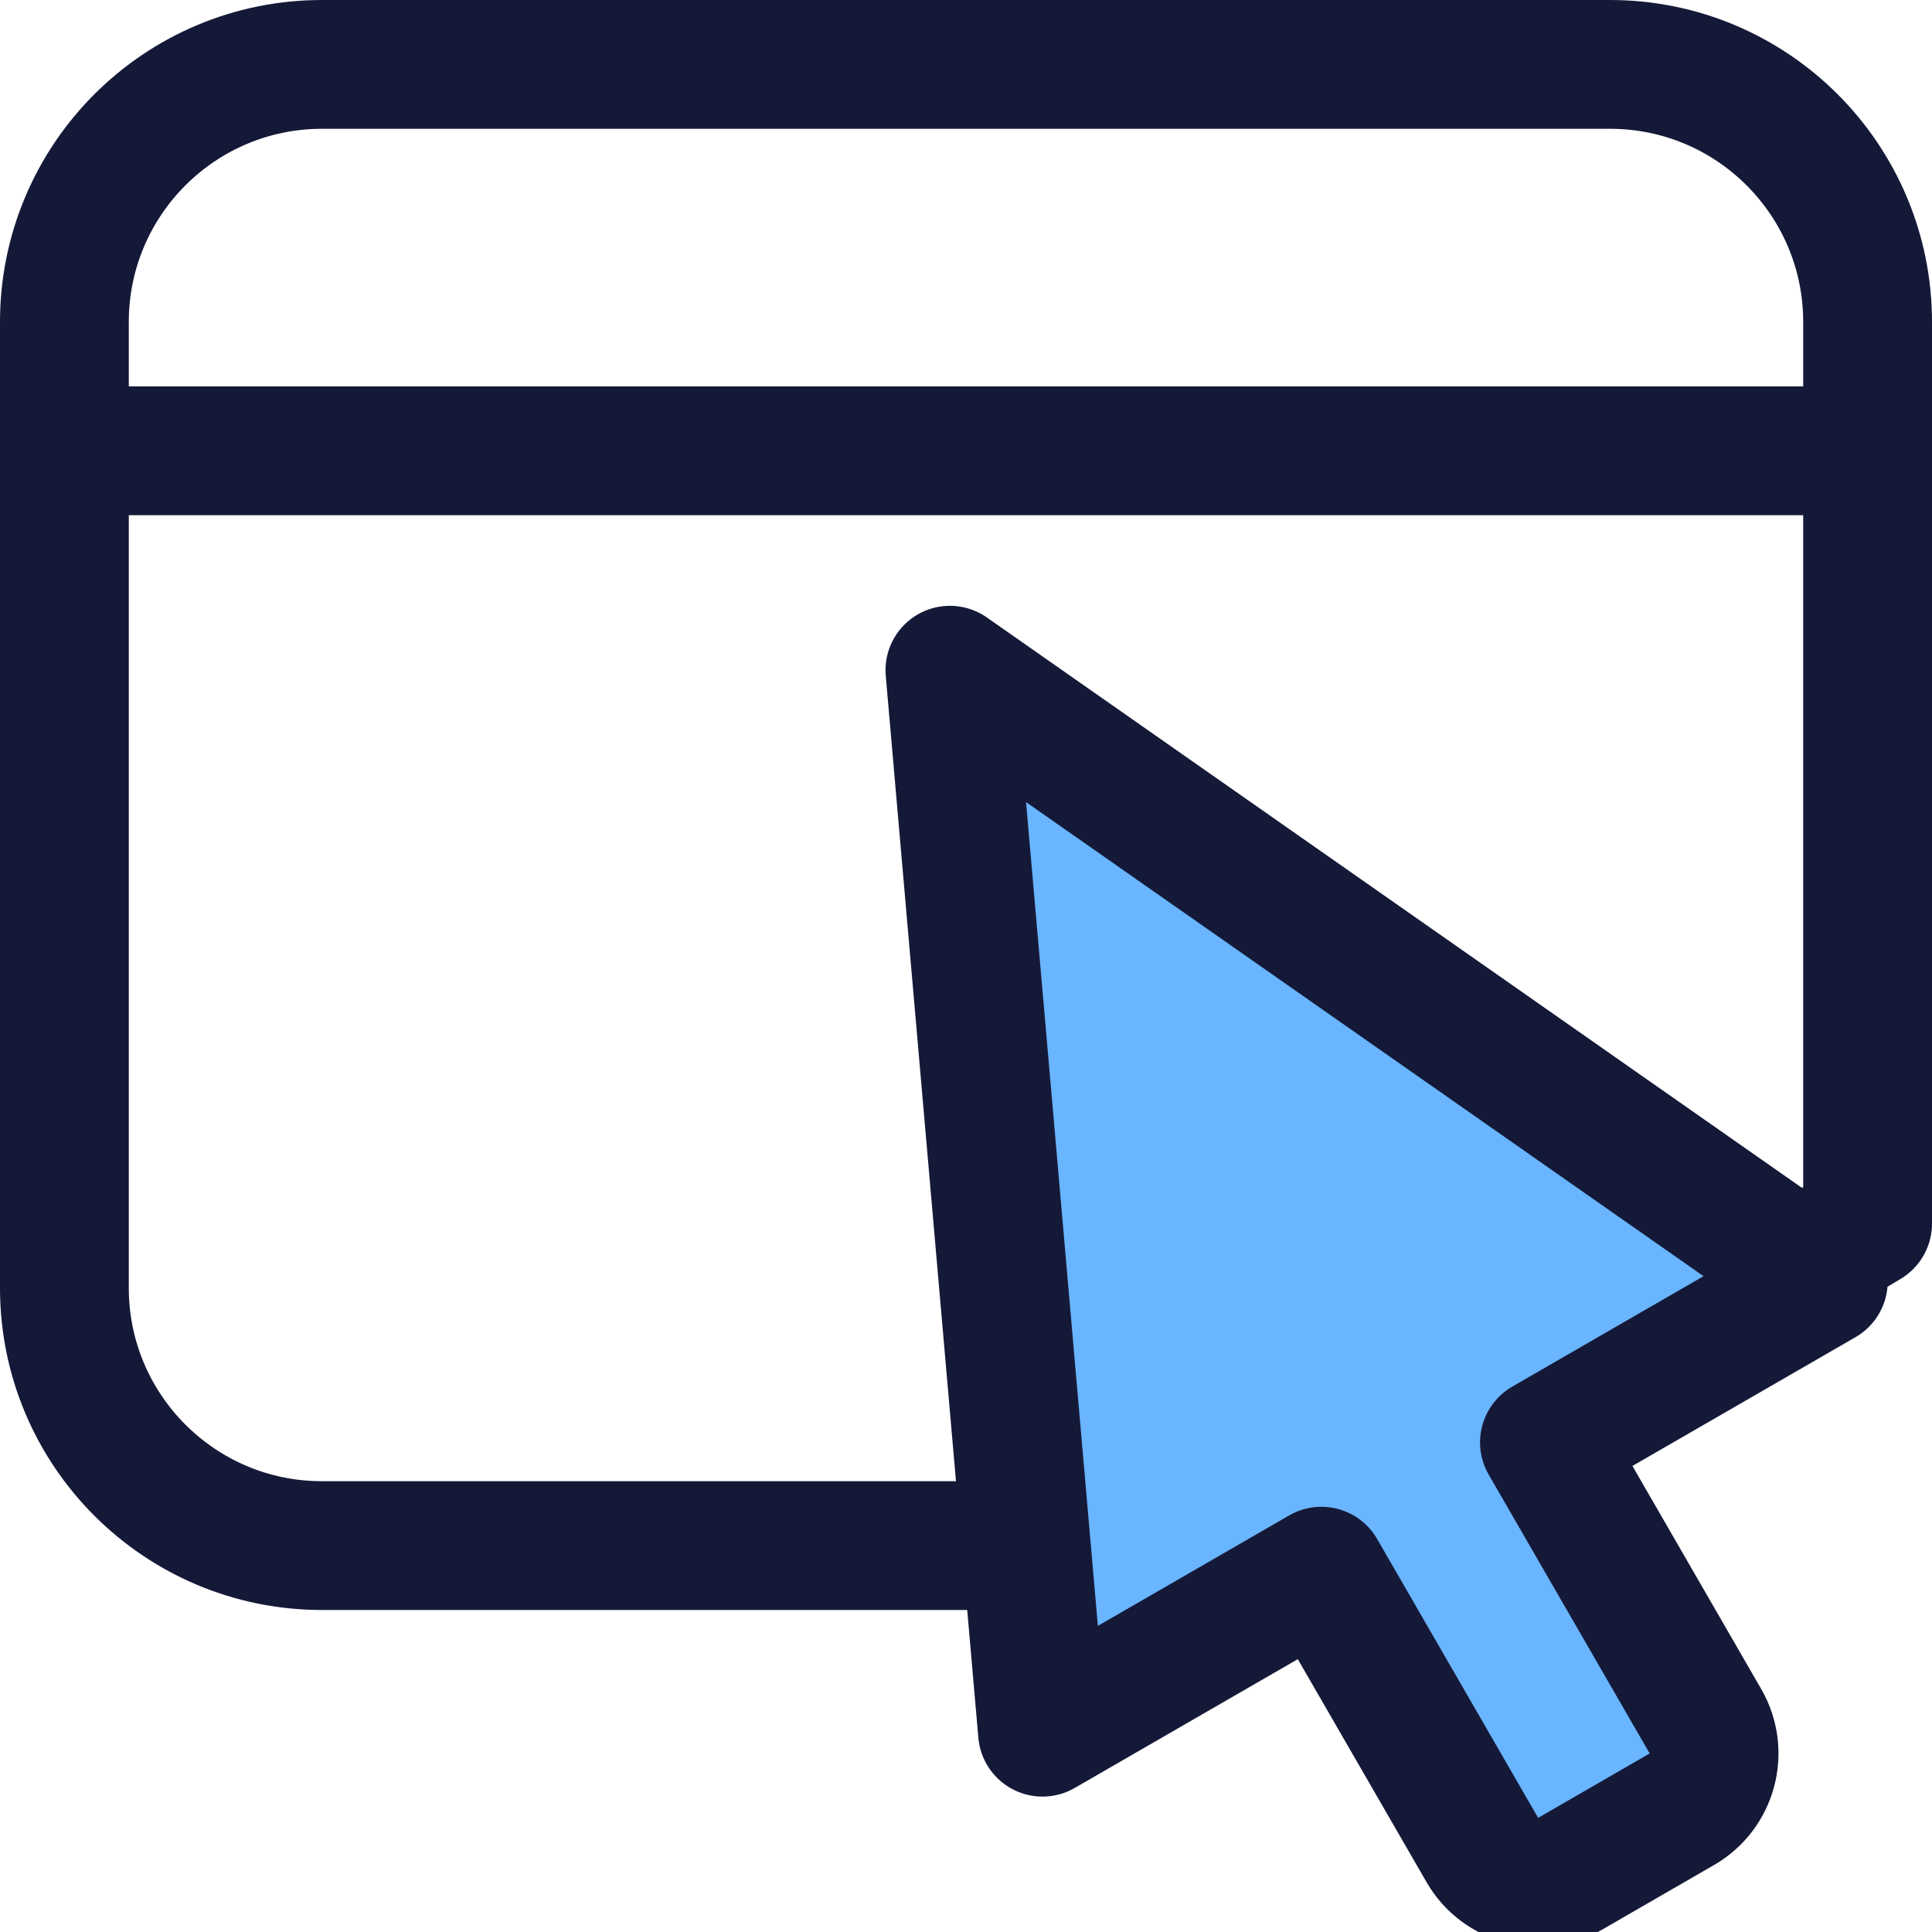 <?xml version="1.0" encoding="UTF-8"?><svg version="1.1" width="30px" height="30px" viewBox="0 0 30.0 30.0" xmlns="http://www.w3.org/2000/svg" xmlns:xlink="http://www.w3.org/1999/xlink"><defs><clipPath id="i0"><path d="M7,0 L14,15 L9,15 L9,20 C9,20.552 8.552,21 8,21 L6,21 C5.448,21 5,20.552 5,20 L5,15 L0,15 L7,0 Z"></path></clipPath></defs><g transform="translate(1.0 1.0)"><path d="M4,0 L24,0 C26.209,-4.05812251e-16 28,1.791 28,4 L28,18 L28,18 L23,21 L23,23 L4,23 C1.791,23 2.705415e-16,21.209 0,19 L0,4 C-2.705415e-16,1.791 1.791,4.05812251e-16 4,0 Z" stroke="#151938" stroke-width="2" fill="none" stroke-linecap="round" stroke-linejoin="round"></path></g><g transform="translate(1.0 6.5)"><path d="M0,0.5 L28,0.5" stroke="#151938" stroke-width="2" fill="none" stroke-linecap="round" stroke-linejoin="round"></path></g><g transform="translate(8.688 13.907) rotate(-30)"><g clip-path="url(#i0)"><polygon points="0,-2.27373675e-13 14,-2.27373675e-13 14,21 0,21 0,-2.27373675e-13" stroke="none" fill="#69B5FF"></polygon></g><path d="M0,15 L7,0 L14,15 L9,15 L9,20 C9,20.552 8.552,21 8,21 L6,21 C5.448,21 5,20.552 5,20 L5,15 L0,15 Z" stroke="#151938" stroke-width="2" fill="none" stroke-linecap="round" stroke-linejoin="round"></path></g></svg>